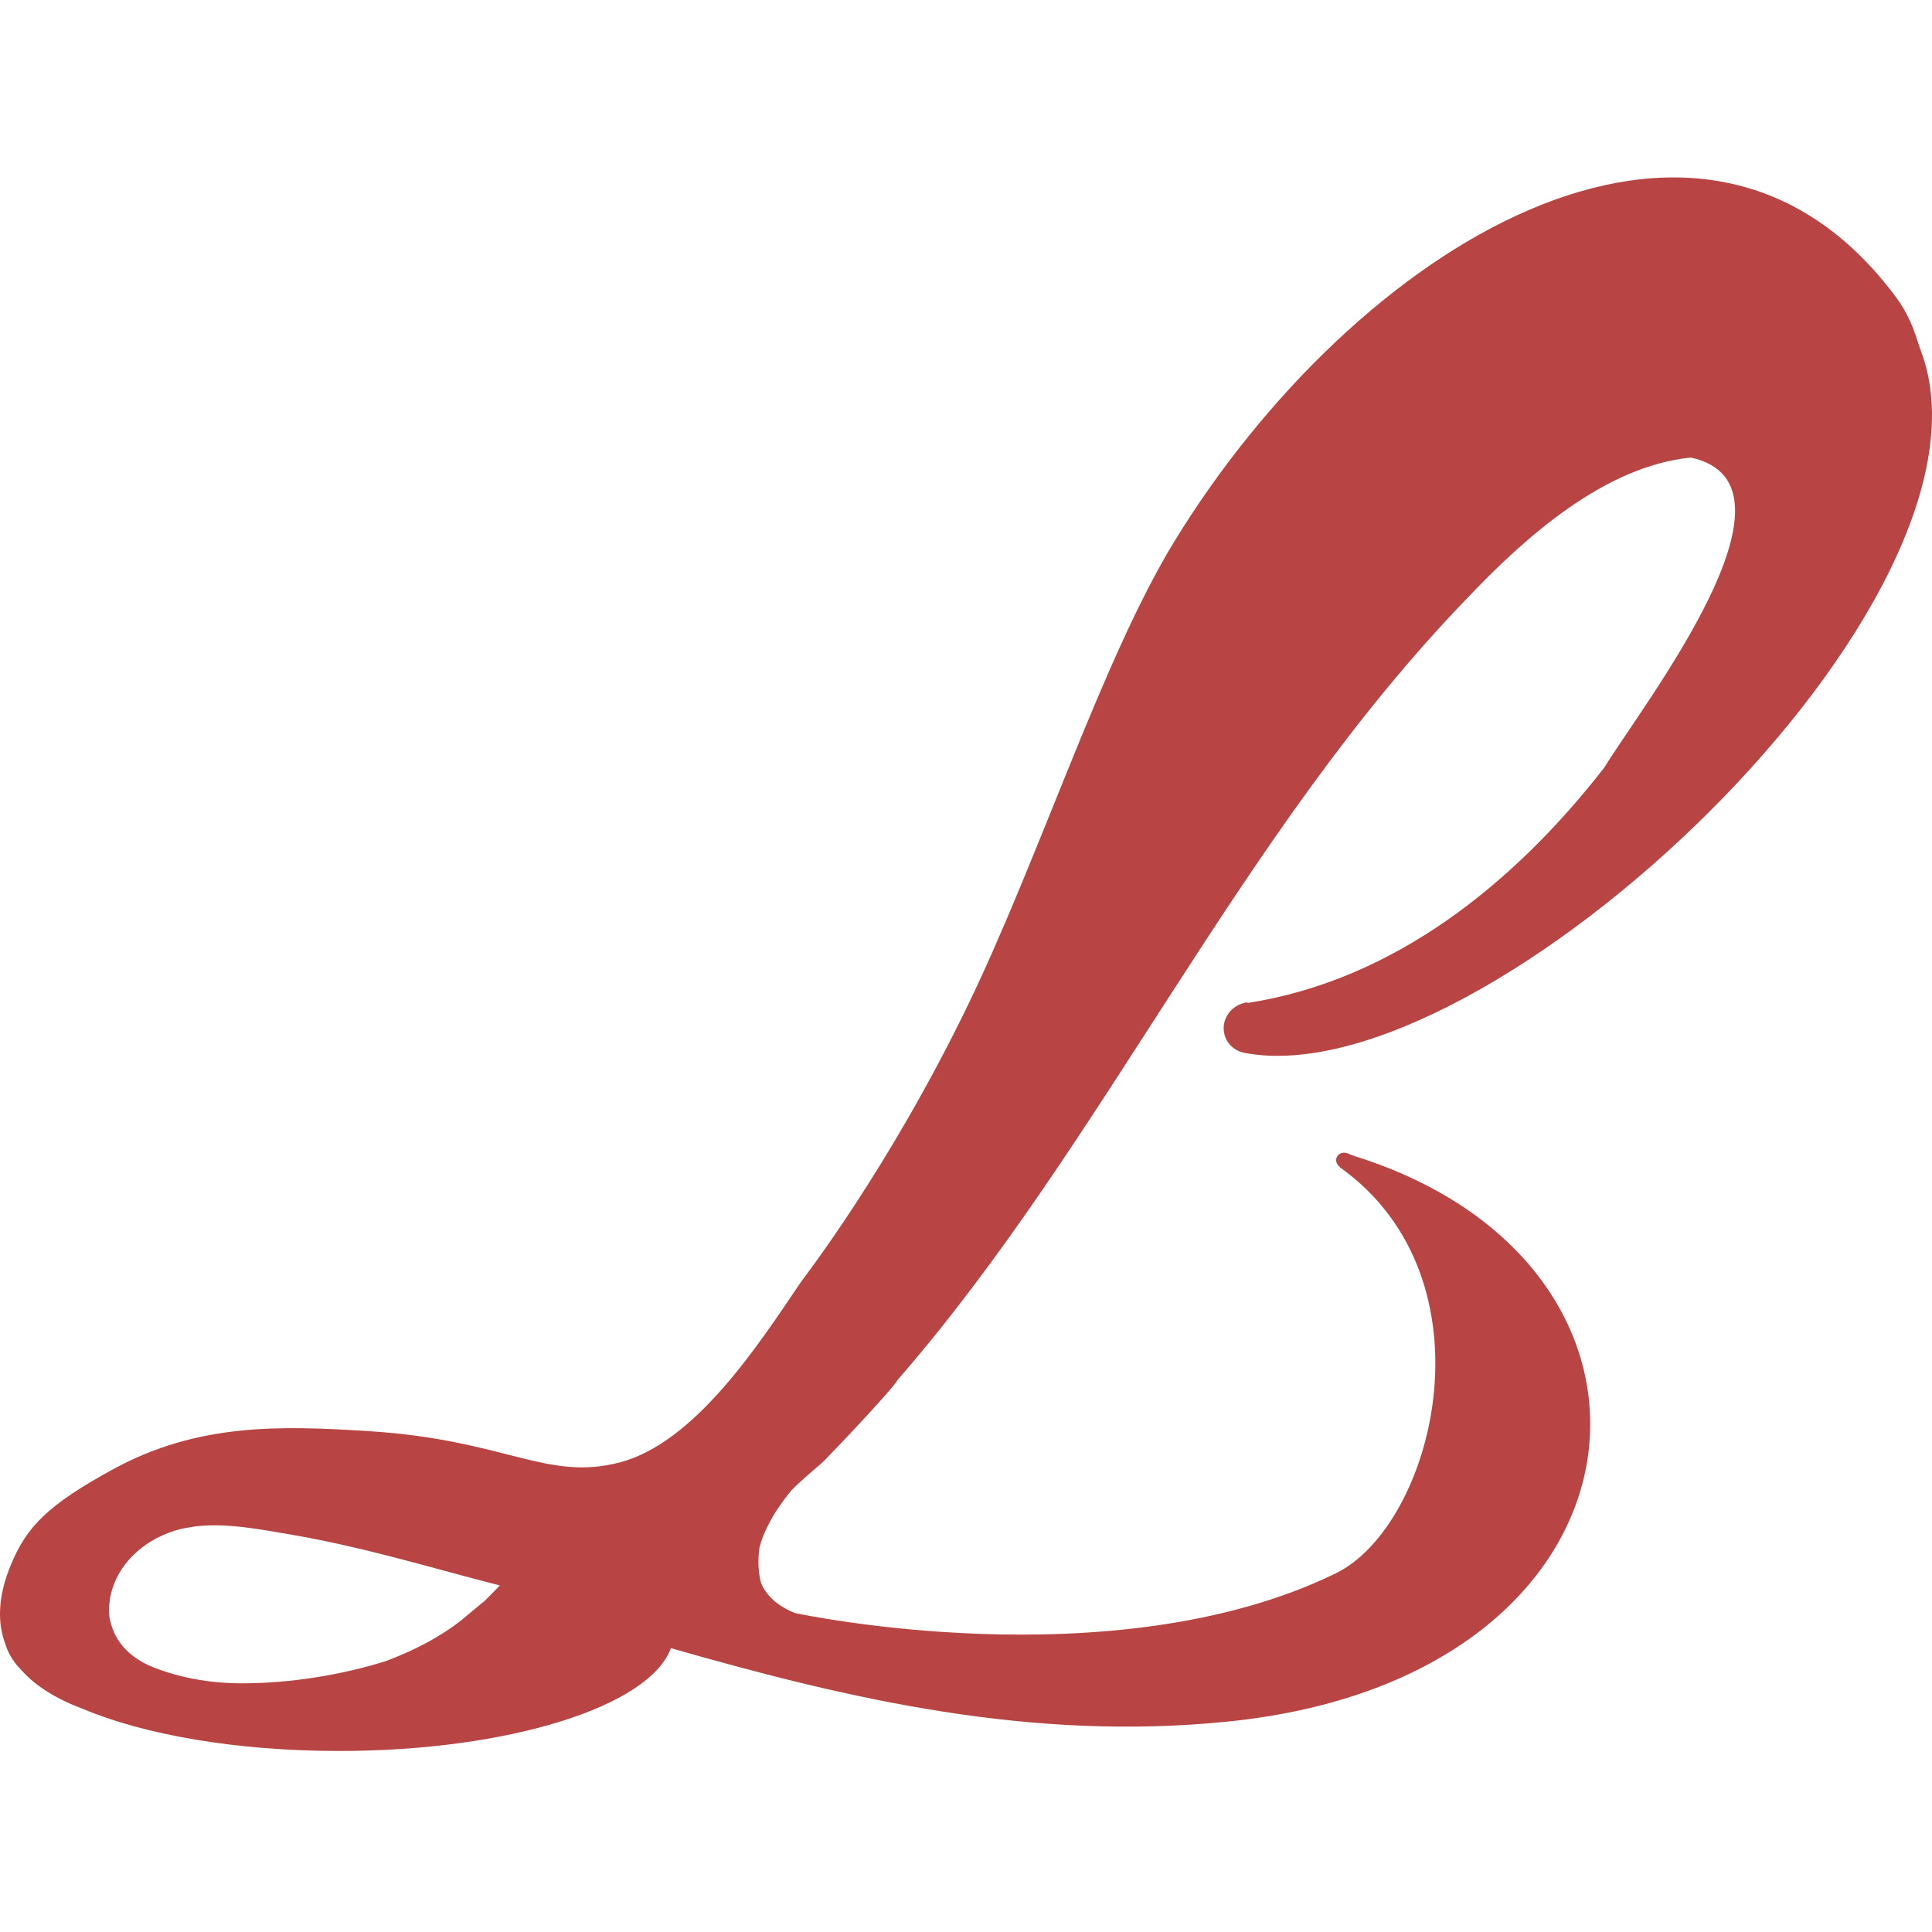 <svg width="196" height="196" viewBox="0 0 196 196" fill="none" xmlns="http://www.w3.org/2000/svg">
<g clip-path="url(#clip0_2195_10049)">
<path d="M126.495 101.679C126.495 101.679 126.329 101.712 126.229 101.746C124.803 102.083 123.875 103.496 124.206 104.876C124.438 105.919 125.301 106.66 126.329 106.828C150.804 111.371 204.53 60.823 194.846 35.515C194.448 34.505 194.05 32.452 192.358 30.164C172.46 3.341 137.439 25.048 119.132 54.933C111.869 66.813 105.469 86.938 98.173 102.015C90.047 118.775 81.358 129.881 81.259 130.049C76.981 136.376 70.547 146.338 62.886 148.357C55.457 150.309 51.312 146.069 37.482 145.194C28.495 144.622 20.105 144.352 11.515 149.03C4.783 152.699 2.693 154.92 1.101 158.756C-0.225 161.953 -0.291 164.646 0.571 166.867C0.836 167.742 1.367 168.617 2.163 169.425C3.622 171.074 5.778 172.386 8.398 173.362C14.632 175.987 23.951 177.636 34.398 177.636C51.677 177.636 65.937 173.093 68.06 167.203C86.267 172.42 104.673 176.694 124.671 174.641C168.613 170.131 173.09 128.804 137.87 117.429C137.406 117.294 136.809 117.059 136.676 116.991C136.676 116.991 136.676 116.991 136.643 116.991C136.245 116.857 135.814 116.991 135.615 117.395C135.449 117.766 135.615 118.136 135.913 118.371V118.405C151.931 129.814 145.464 154.785 135.482 159.631C112.864 170.636 80.629 163.636 80.629 163.636C78.738 162.862 77.71 161.785 77.213 160.607C76.848 159.261 76.914 157.949 77.047 157.006C77.81 154.011 80.231 151.285 80.231 151.285H80.198C81.657 149.804 83.083 148.727 83.614 148.189C85.139 146.641 90.644 140.819 91.076 139.977C112.068 115.847 125.765 84.582 148.814 60.722C154.717 54.496 162.776 47.294 171.531 46.419C184.167 49.145 166.524 71.693 162.743 77.885C153.623 89.597 141.485 99.424 126.594 101.746L126.495 101.679ZM49.057 162.492L46.835 164.343C44.613 166.093 42.026 167.439 39.141 168.516C34.663 169.929 29.39 170.771 24.615 170.771H24.283C21.166 170.737 18.28 170.199 15.661 169.189C13.007 168.146 11.482 166.396 11.084 163.939V163.838C11.018 163.266 11.084 162.66 11.183 162.021C11.913 158.42 14.964 155.929 18.446 155.088C18.877 155.021 19.342 154.92 19.806 154.852C22.957 154.482 26.273 155.122 29.755 155.727C37.051 156.973 44.712 159.328 50.715 160.843L49.09 162.492H49.057Z" fill="#B84543"/>
</g>
<defs>
<clipPath id="clip0_2195_10049">
<rect width="196" height="196" fill="white"/>
</clipPath>
</defs>
</svg>
